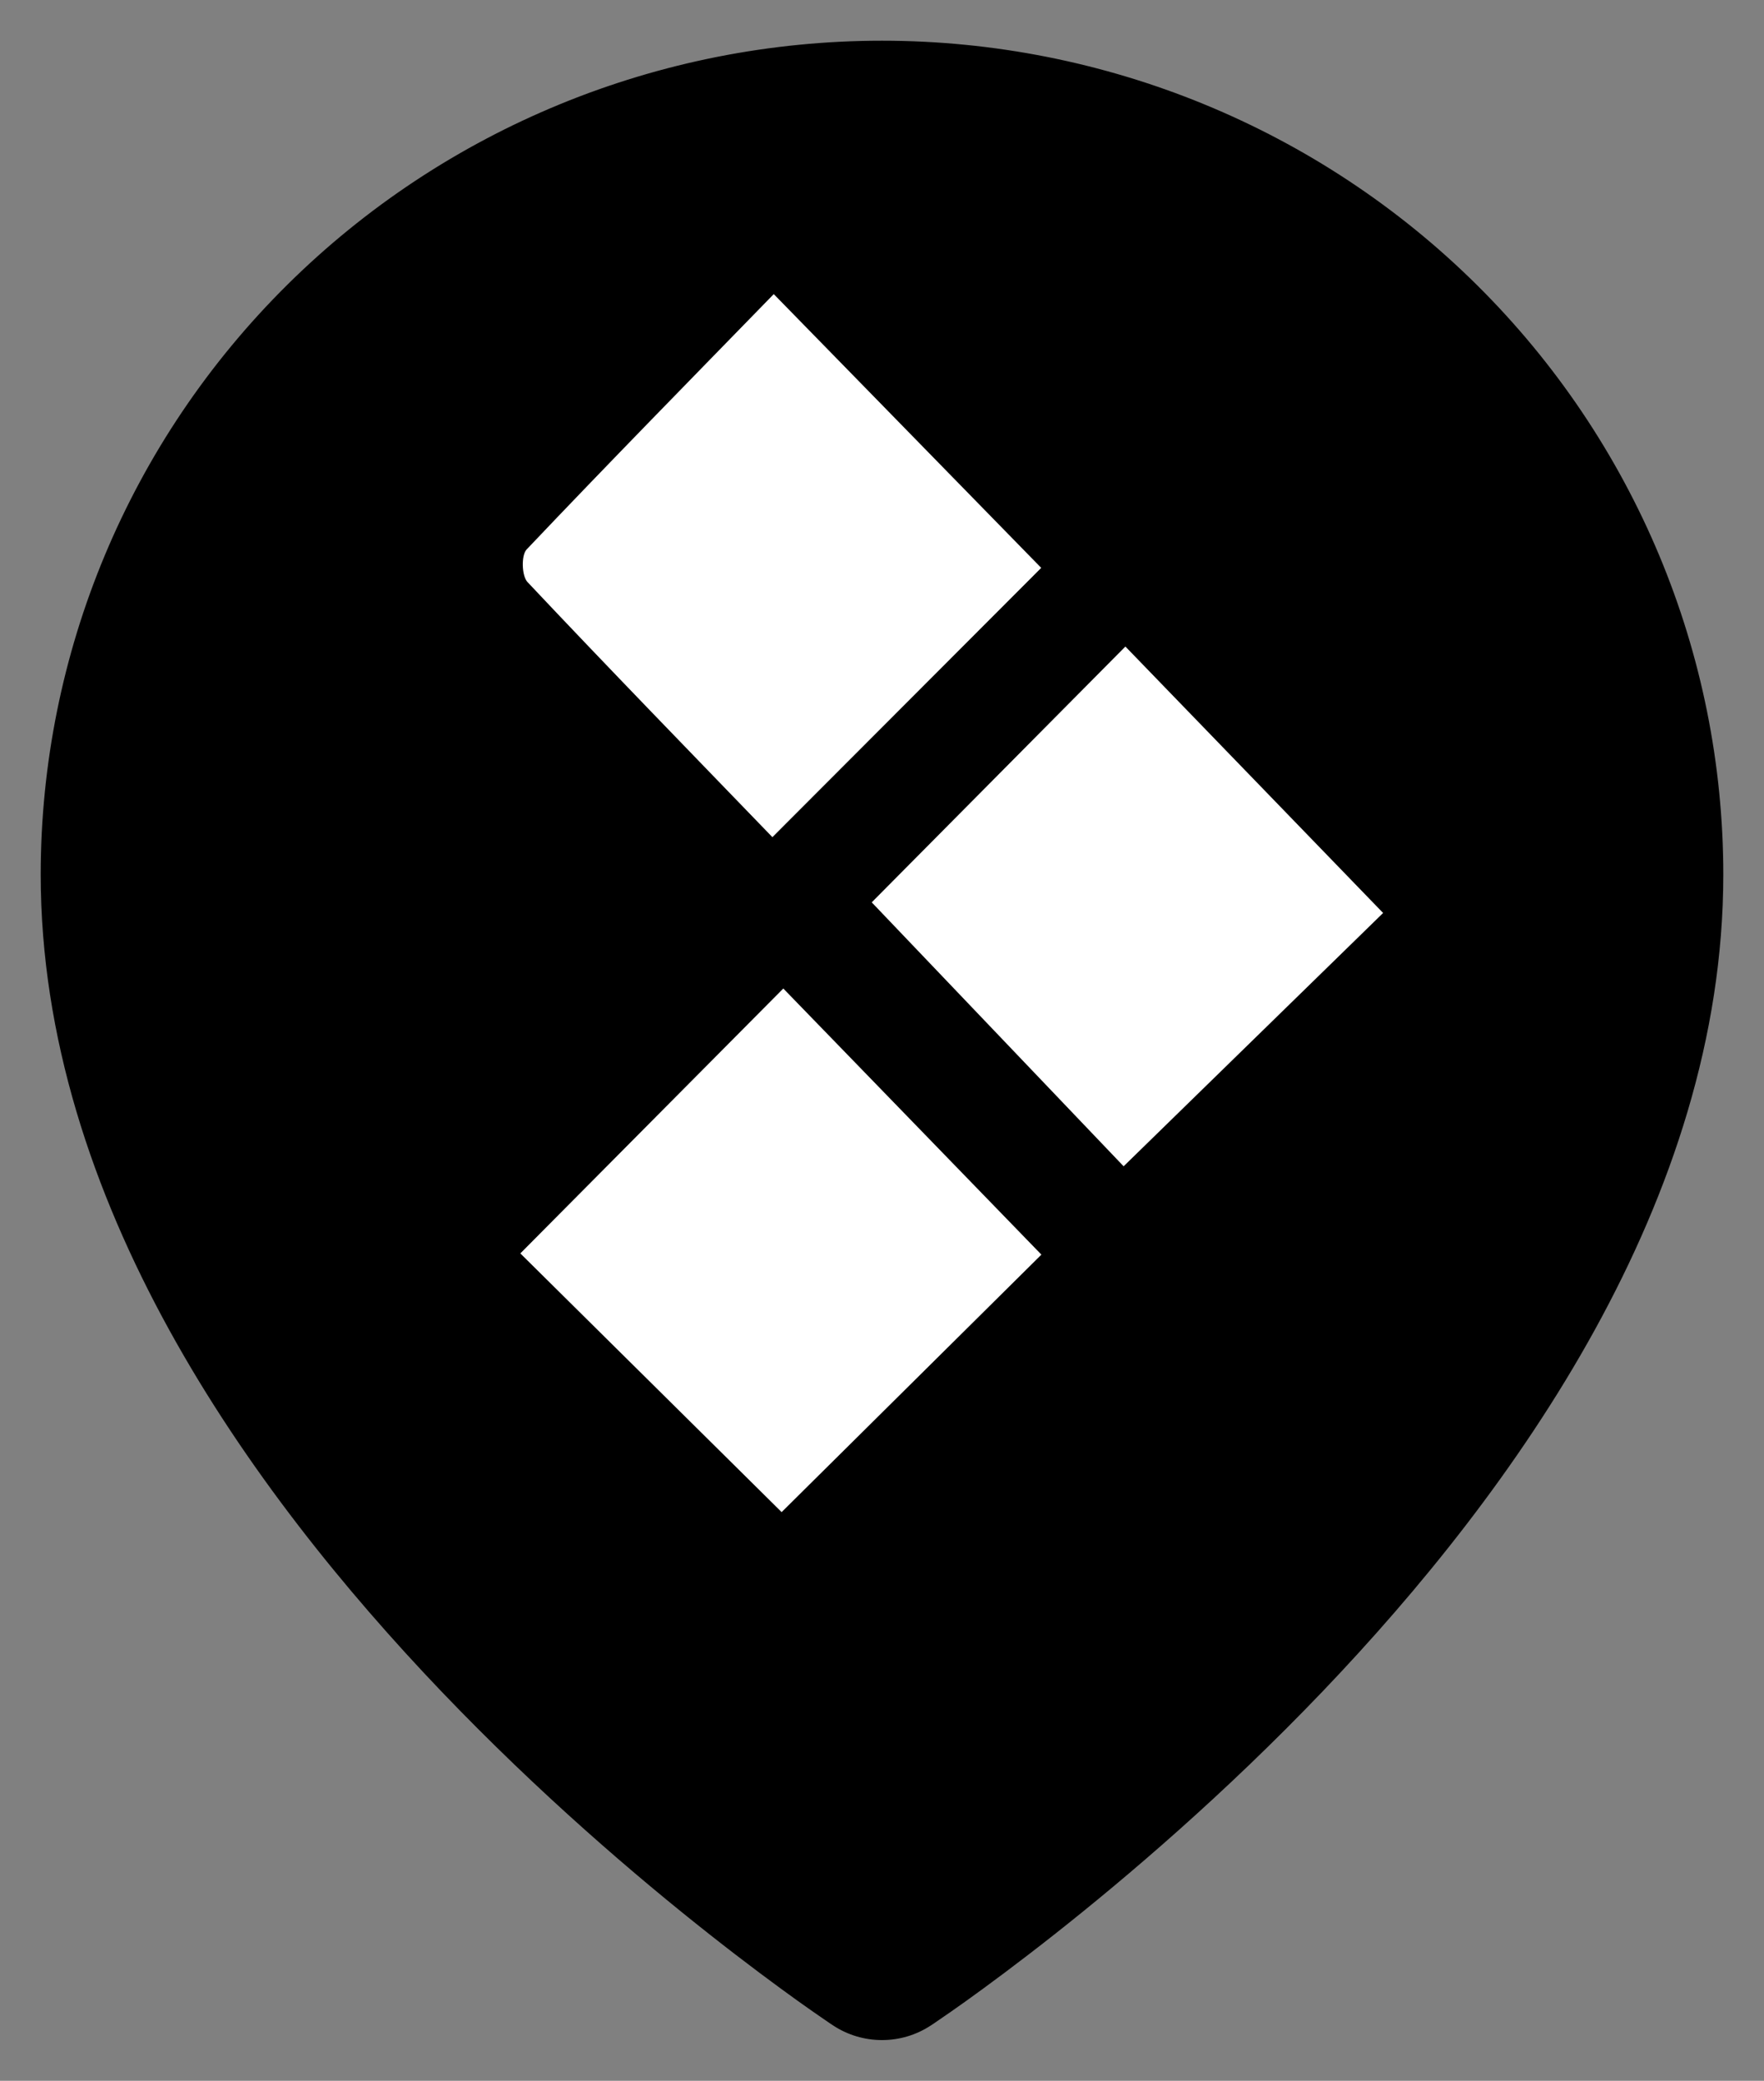 <?xml version="1.0" encoding="UTF-8"?> <svg xmlns="http://www.w3.org/2000/svg" width="39" height="46" viewBox="0 0 39 46" fill="none"><rect x="0" y="0" width="39" height="46" fill="#808080" stroke="none"/><path fill-rule="evenodd" clip-rule="evenodd" d="M19.5 43.167C18.474 44.692 18.473 44.692 18.473 44.692L18.468 44.688L18.455 44.68L18.413 44.652C18.377 44.627 18.325 44.593 18.26 44.547C18.128 44.457 17.939 44.326 17.701 44.156C17.226 43.815 16.552 43.318 15.746 42.682C14.137 41.413 11.988 39.579 9.832 37.324C5.596 32.892 1 26.487 1 19.334C1 14.471 2.949 9.808 6.419 6.37C9.888 2.932 14.594 1 19.5 1C24.407 1 29.112 2.932 32.581 6.37C36.051 9.808 38 14.471 38 19.334C38 26.487 33.404 32.892 29.168 37.324C27.012 39.579 24.863 41.413 23.254 42.682C22.448 43.318 21.774 43.815 21.299 44.156C21.061 44.326 20.872 44.457 20.74 44.547C20.675 44.593 20.623 44.627 20.587 44.652L20.545 44.68L20.532 44.688L20.529 44.691C20.529 44.691 20.526 44.692 19.5 43.167ZM19.5 43.167L20.526 44.692C19.905 45.103 19.094 45.102 18.473 44.692L19.5 43.167Z" fill="#000000"></path><path d="M18.473 44.692C18.473 44.692 18.474 44.692 19.5 43.167M18.473 44.692C19.094 45.102 19.905 45.103 20.526 44.692L19.5 43.167M18.473 44.692L19.5 43.167M18.473 44.692L18.468 44.688L18.455 44.68L18.413 44.652C18.377 44.627 18.325 44.593 18.26 44.547C18.128 44.457 17.939 44.326 17.701 44.156C17.226 43.815 16.552 43.318 15.746 42.682C14.137 41.413 11.988 39.579 9.832 37.324C5.596 32.892 1 26.487 1 19.334C1 14.471 2.949 9.808 6.419 6.37C9.888 2.932 14.594 1 19.5 1C24.407 1 29.112 2.932 32.581 6.37C36.051 9.808 38 14.471 38 19.334C38 26.487 33.404 32.892 29.168 37.324C27.012 39.579 24.863 41.413 23.254 42.682C22.448 43.318 21.774 43.815 21.299 44.156C21.061 44.326 20.872 44.457 20.74 44.547C20.675 44.593 20.623 44.627 20.587 44.652L20.545 44.68L20.532 44.688L20.529 44.691C20.529 44.691 20.526 44.692 19.5 43.167" stroke="#000000" stroke-width="0.2" stroke-linecap="round" stroke-linejoin="round"></path><path d="M17.107 6.502C19.178 8.621 21.104 10.593 23.02 12.554C21.15 14.427 19.201 16.379 17.077 18.507C15.287 16.653 13.459 14.775 11.662 12.867C11.534 12.732 11.521 12.275 11.643 12.147C13.447 10.246 15.283 8.375 17.107 6.502Z" fill="white"></path><path d="M19.273 19.948C21.039 18.167 22.958 16.232 24.881 14.293C26.762 16.237 28.676 18.216 30.579 20.183C28.766 21.953 26.796 23.875 24.842 25.783C23.093 23.95 21.194 21.961 19.273 19.948Z" fill="white"></path><path d="M17.281 33.428C15.333 31.499 13.397 29.583 11.504 27.709C13.43 25.768 15.371 23.813 17.318 21.853C19.193 23.786 21.115 25.768 23.024 27.736C21.151 29.592 19.191 31.535 17.281 33.428Z" fill="white"></path></svg> 